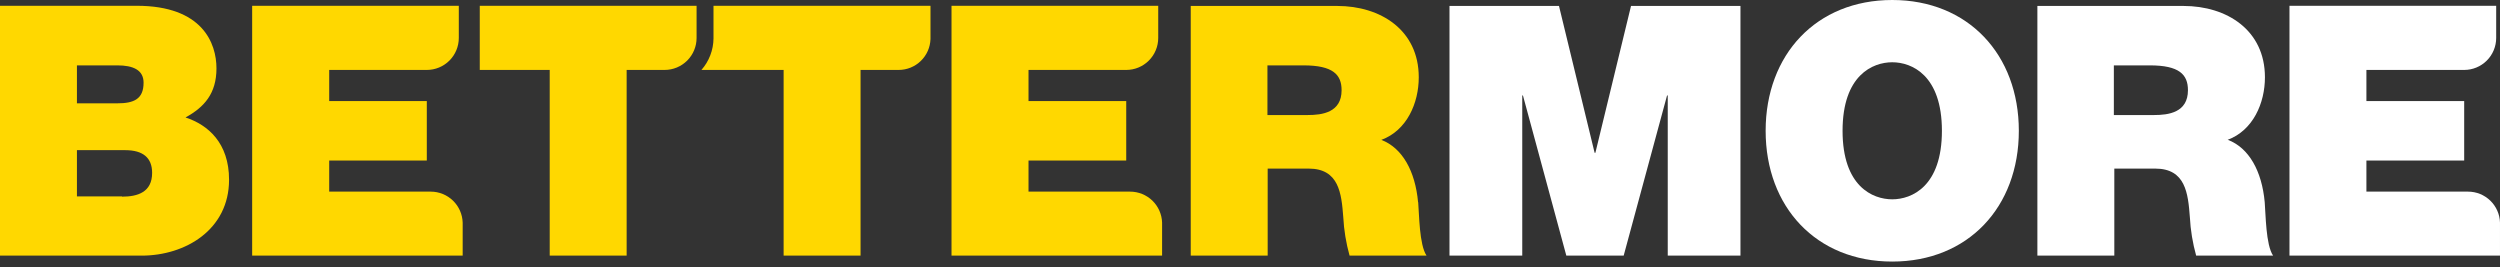 <?xml version="1.0" encoding="UTF-8"?>
<svg xmlns="http://www.w3.org/2000/svg" width="234" height="25" viewBox="0 0 234 25" fill="none">
  <rect x="0" y="0" width="234" height="25" fill="#333333" stroke="none"/>
  <path d="M149.327 14.304H149.257L145.921 0.557H135.672V23.926H142.483V8.936H142.548L146.608 23.926H151.976L156.036 8.936H156.101V23.926H162.907V0.557H152.663L149.327 14.304Z" fill="white"></path>
  <path d="M177.113 18.656C175.281 18.656 172.464 17.45 172.464 12.244C172.464 7.038 175.281 5.828 177.113 5.828C178.946 5.828 181.763 7.038 181.763 12.244C181.763 17.45 178.946 18.656 177.113 18.656ZM177.113 0C170.01 0 165.264 5.109 165.264 12.244C165.264 19.38 170.01 24.483 177.113 24.483C184.217 24.483 188.963 19.38 188.963 12.244C188.963 5.109 184.217 0 177.113 0Z" fill="white"></path>
  <path d="M201.641 10.768H197.857V6.119H201.225C203.976 6.119 204.792 6.973 204.792 8.444C204.792 10.541 202.96 10.768 201.619 10.768H201.641ZM208.495 13.093C210.885 12.212 211.998 9.655 211.998 7.233C211.998 2.816 208.431 0.557 204.371 0.557H190.699V23.926H197.9V15.78H201.727C204.576 15.78 204.803 18.104 204.971 20.326C205.035 21.544 205.233 22.751 205.56 23.926H212.761C212.074 22.916 212.074 20.034 211.977 18.921C211.712 16.007 210.501 13.844 208.539 13.093" fill="white"></path>
  <path d="M231.015 17.937H221.496V15.023H230.648V9.46H221.496V6.546H230.648C231.442 6.546 232.204 6.231 232.765 5.669C233.327 5.108 233.643 4.346 233.643 3.552V0.541H214.295V23.927H233.999V20.834C233.976 20.058 233.651 19.322 233.094 18.782C232.537 18.241 231.792 17.938 231.015 17.937Z" fill="white"></path>
  <path d="M11.423 18.38H7.201V14.055H11.72C13.39 14.055 14.239 14.774 14.239 16.18C14.239 17.98 12.899 18.407 11.423 18.407V18.38ZM7.201 6.119H10.985C12.455 6.119 13.439 6.546 13.439 7.741C13.439 9.282 12.52 9.671 10.985 9.671H7.201V6.119ZM17.38 10.985C19.115 10.033 20.261 8.758 20.261 6.401C20.261 4.044 18.953 0.541 12.801 0.541H0V23.927H13.255C17.348 23.927 21.44 21.505 21.44 16.823C21.44 13.39 19.477 11.688 17.38 11.001" fill="#FFD800"></path>
  <path d="M122.416 10.768H118.632V6.119H122.005C124.752 6.119 125.573 6.973 125.573 8.444C125.573 10.541 123.741 10.768 122.395 10.768H122.416ZM132.731 18.921C132.466 16.007 131.255 13.844 129.293 13.093C131.682 12.212 132.796 9.655 132.796 7.233C132.796 2.816 129.228 0.557 125.168 0.557H111.453V23.926H118.654V15.78H122.487C125.33 15.78 125.563 18.104 125.73 20.326C125.794 21.544 125.992 22.751 126.319 23.926H133.525C132.839 22.916 132.839 20.034 132.742 18.921" fill="#FFD800"></path>
  <path d="M44.906 0.541V6.546H51.453V23.927H58.654V6.546H62.205C62.999 6.546 63.761 6.231 64.323 5.669C64.885 5.108 65.2 4.346 65.2 3.552V0.541H44.906Z" fill="#FFD800"></path>
  <path d="M105.783 17.937H96.269V15.023H105.415V9.46H96.269V6.546H105.415C106.21 6.546 106.971 6.231 107.533 5.669C108.095 5.108 108.41 4.346 108.41 3.552V0.541H89.062V23.927H108.772V20.834C108.747 20.058 108.421 19.322 107.864 18.781C107.306 18.241 106.56 17.938 105.783 17.937Z" fill="#FFD800"></path>
  <path d="M40.322 17.937H30.813V15.023H39.949V9.46H30.813V6.546H39.949C40.743 6.546 41.505 6.231 42.067 5.669C42.628 5.108 42.944 4.346 42.944 3.552V0.541H23.602V23.927H43.306V20.834C43.282 20.058 42.958 19.322 42.401 18.782C41.844 18.241 41.098 17.938 40.322 17.937Z" fill="#FFD800"></path>
  <path d="M84.083 0.541H66.784V3.552V3.595C66.774 4.682 66.373 5.73 65.654 6.546H73.347V23.927H80.548V6.546H84.11C84.886 6.547 85.631 6.245 86.188 5.705C86.745 5.165 87.07 4.43 87.094 3.654V0.541H84.083Z" fill="#FFD800"></path>
</svg>
